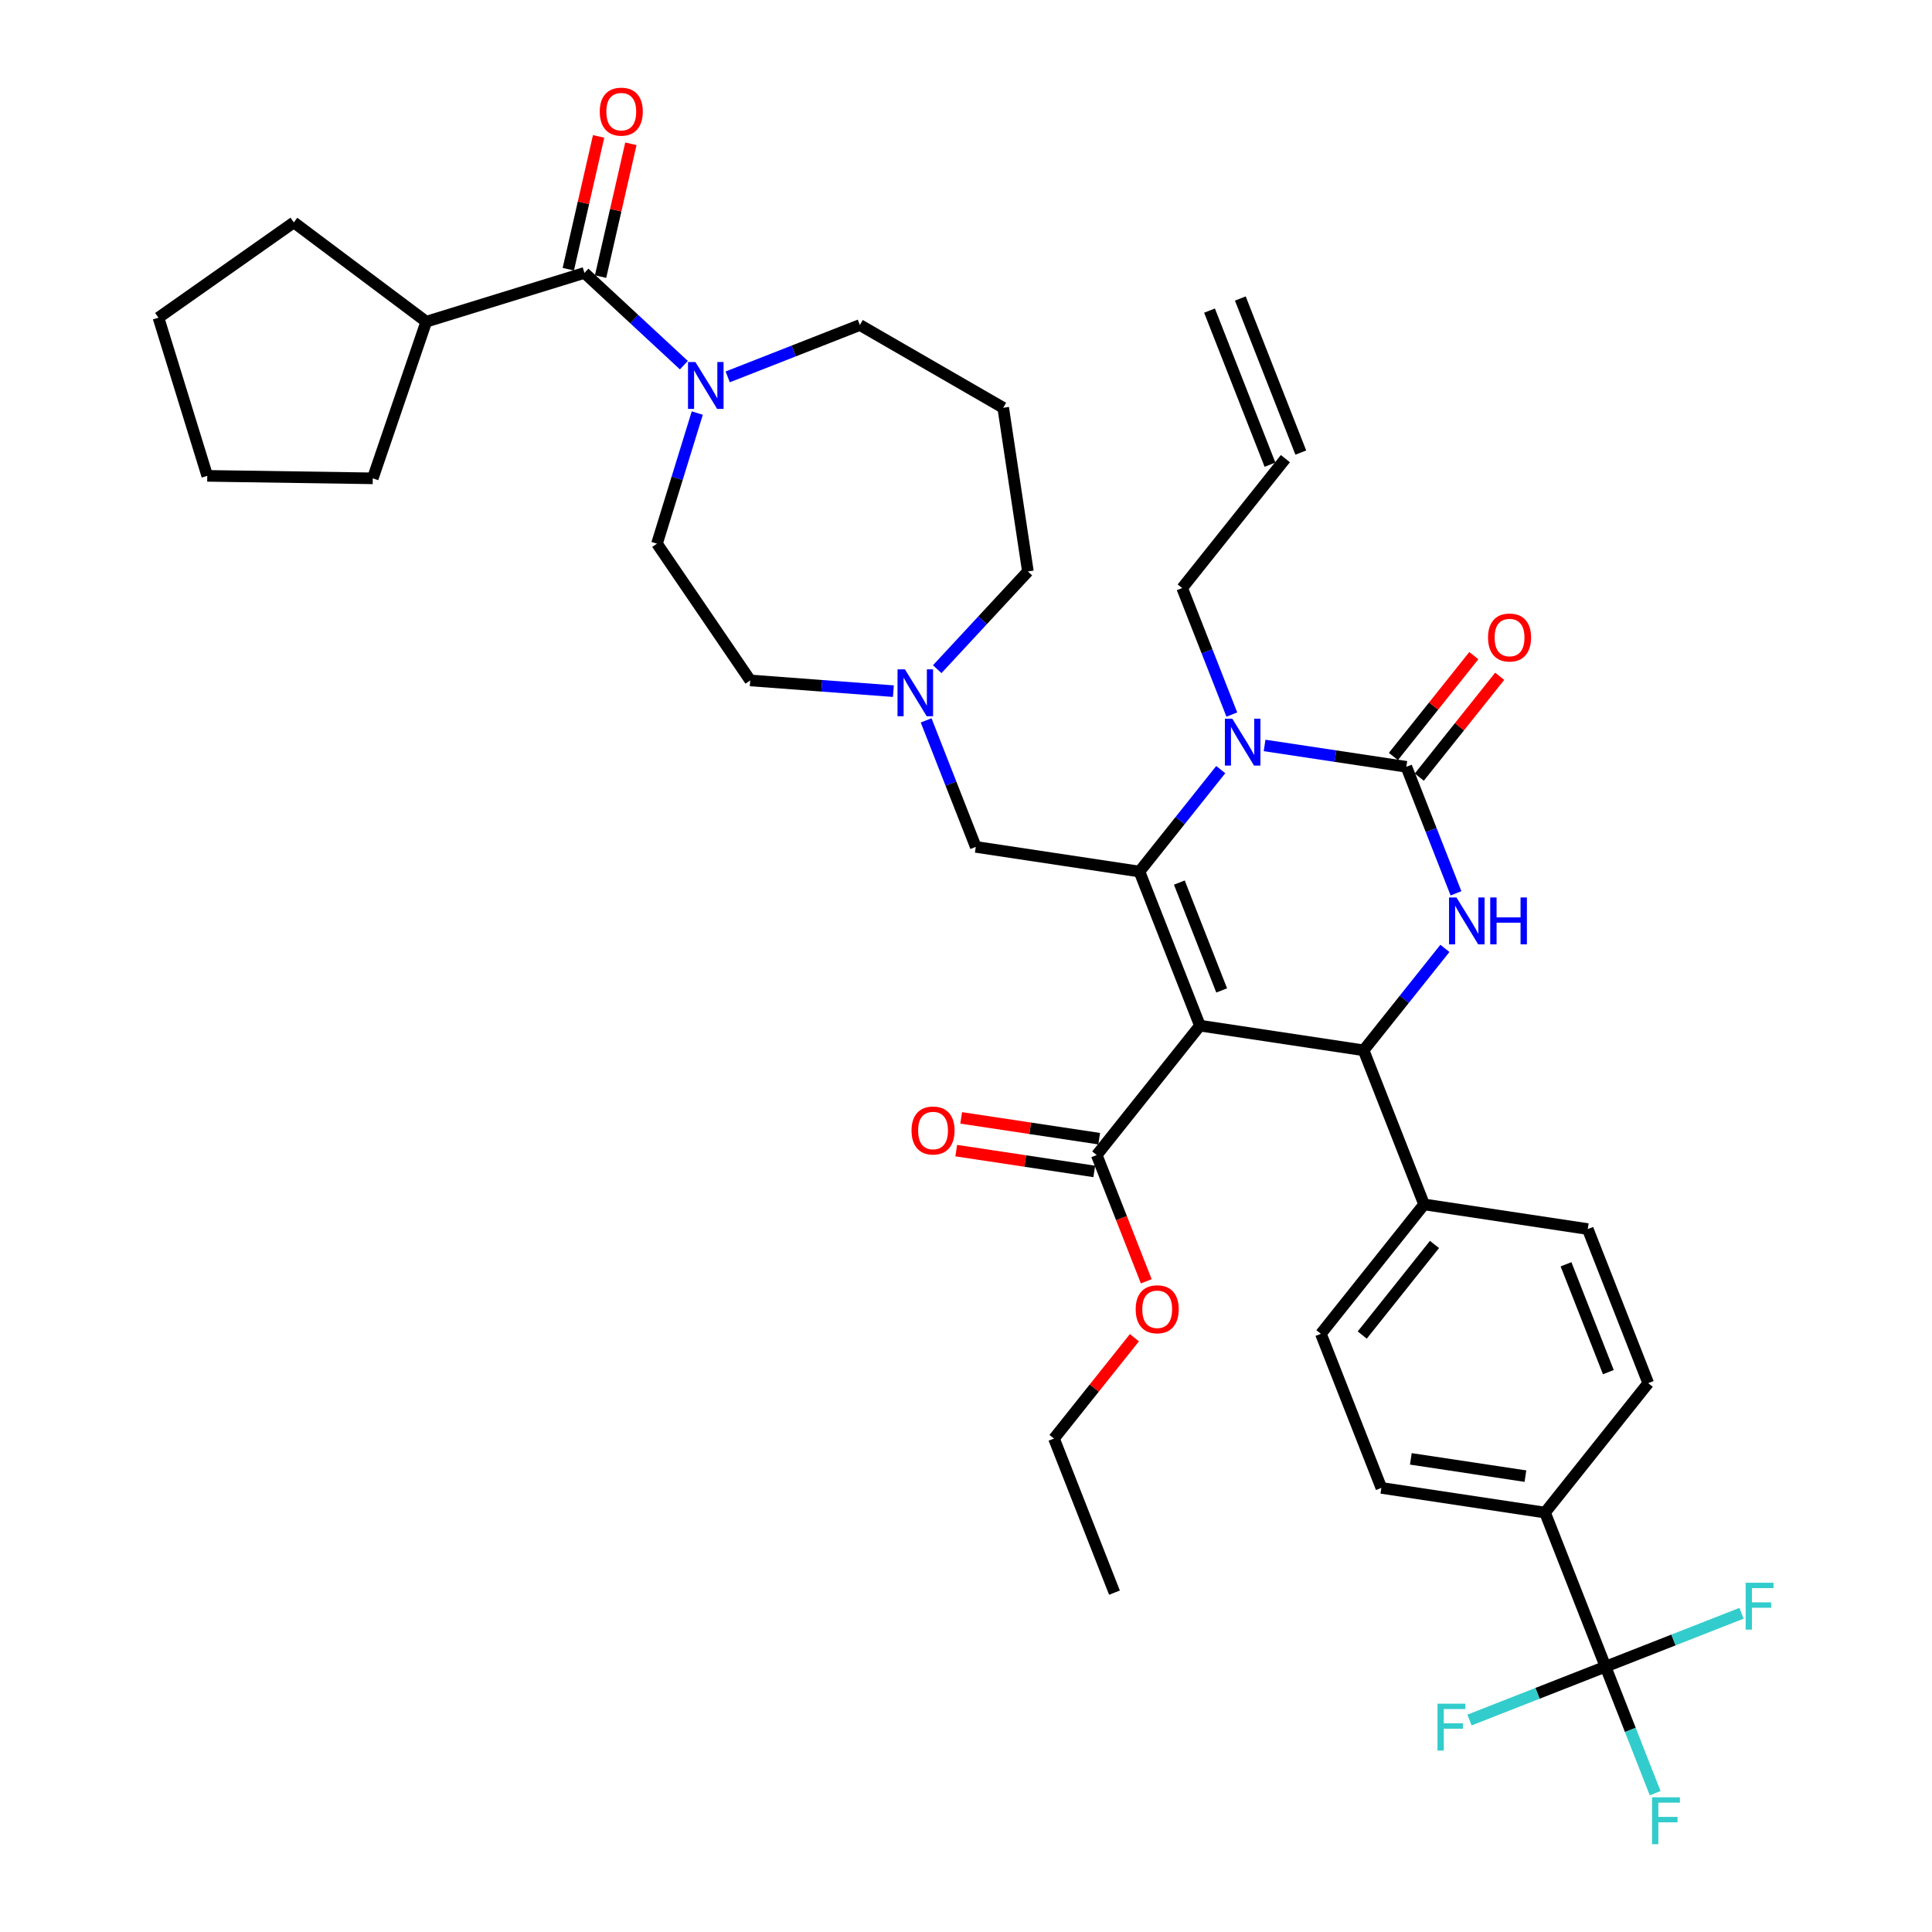 <?xml version='1.0' encoding='iso-8859-1'?>
<svg version='1.1' baseProfile='full'
              xmlns='http://www.w3.org/2000/svg'
                      xmlns:rdkit='http://www.rdkit.org/xml'
                      xmlns:xlink='http://www.w3.org/1999/xlink'
                  xml:space='preserve'
width='1000px' height='1000px' viewBox='0 0 1000 1000'>
<!-- END OF HEADER -->
<rect style='opacity:1.0;fill:#FFFFFF;stroke:none' width='1000' height='1000' x='0' y='0'> </rect>
<path class='bond-0' d='M 220.635,166.507 L 152.082,115.115' style='fill:none;fill-rule:evenodd;stroke:#000000;stroke-width:6px;stroke-linecap:butt;stroke-linejoin:miter;stroke-opacity:1' />
<path class='bond-1' d='M 220.635,166.507 L 192.944,247.585' style='fill:none;fill-rule:evenodd;stroke:#000000;stroke-width:6px;stroke-linecap:butt;stroke-linejoin:miter;stroke-opacity:1' />
<path class='bond-2' d='M 220.635,166.507 L 302.506,141.253' style='fill:none;fill-rule:evenodd;stroke:#000000;stroke-width:6px;stroke-linecap:butt;stroke-linejoin:miter;stroke-opacity:1' />
<path class='bond-3' d='M 360.909,213.802 L 350.484,247.6' style='fill:none;fill-rule:evenodd;stroke:#0000FF;stroke-width:6px;stroke-linecap:butt;stroke-linejoin:miter;stroke-opacity:1' />
<path class='bond-3' d='M 350.484,247.6 L 340.058,281.399' style='fill:none;fill-rule:evenodd;stroke:#000000;stroke-width:6px;stroke-linecap:butt;stroke-linejoin:miter;stroke-opacity:1' />
<path class='bond-4' d='M 353.969,189.003 L 328.237,165.128' style='fill:none;fill-rule:evenodd;stroke:#0000FF;stroke-width:6px;stroke-linecap:butt;stroke-linejoin:miter;stroke-opacity:1' />
<path class='bond-4' d='M 328.237,165.128 L 302.506,141.253' style='fill:none;fill-rule:evenodd;stroke:#000000;stroke-width:6px;stroke-linecap:butt;stroke-linejoin:miter;stroke-opacity:1' />
<path class='bond-5' d='M 376.656,195.076 L 410.861,181.651' style='fill:none;fill-rule:evenodd;stroke:#0000FF;stroke-width:6px;stroke-linecap:butt;stroke-linejoin:miter;stroke-opacity:1' />
<path class='bond-5' d='M 410.861,181.651 L 445.067,168.227' style='fill:none;fill-rule:evenodd;stroke:#000000;stroke-width:6px;stroke-linecap:butt;stroke-linejoin:miter;stroke-opacity:1' />
<path class='bond-6' d='M 310.859,143.159 L 318.704,108.789' style='fill:none;fill-rule:evenodd;stroke:#000000;stroke-width:6px;stroke-linecap:butt;stroke-linejoin:miter;stroke-opacity:1' />
<path class='bond-6' d='M 318.704,108.789 L 326.549,74.418' style='fill:none;fill-rule:evenodd;stroke:#FF0000;stroke-width:6px;stroke-linecap:butt;stroke-linejoin:miter;stroke-opacity:1' />
<path class='bond-6' d='M 294.153,139.346 L 301.998,104.976' style='fill:none;fill-rule:evenodd;stroke:#000000;stroke-width:6px;stroke-linecap:butt;stroke-linejoin:miter;stroke-opacity:1' />
<path class='bond-6' d='M 301.998,104.976 L 309.843,70.605' style='fill:none;fill-rule:evenodd;stroke:#FF0000;stroke-width:6px;stroke-linecap:butt;stroke-linejoin:miter;stroke-opacity:1' />
<path class='bond-7' d='M 152.082,115.115 L 82.022,164.433' style='fill:none;fill-rule:evenodd;stroke:#000000;stroke-width:6px;stroke-linecap:butt;stroke-linejoin:miter;stroke-opacity:1' />
<path class='bond-8' d='M 192.944,247.585 L 107.276,246.304' style='fill:none;fill-rule:evenodd;stroke:#000000;stroke-width:6px;stroke-linecap:butt;stroke-linejoin:miter;stroke-opacity:1' />
<path class='bond-9' d='M 532.035,295.786 L 508.569,321.076' style='fill:none;fill-rule:evenodd;stroke:#000000;stroke-width:6px;stroke-linecap:butt;stroke-linejoin:miter;stroke-opacity:1' />
<path class='bond-9' d='M 508.569,321.076 L 485.103,346.366' style='fill:none;fill-rule:evenodd;stroke:#0000FF;stroke-width:6px;stroke-linecap:butt;stroke-linejoin:miter;stroke-opacity:1' />
<path class='bond-10' d='M 532.035,295.786 L 519.266,211.065' style='fill:none;fill-rule:evenodd;stroke:#000000;stroke-width:6px;stroke-linecap:butt;stroke-linejoin:miter;stroke-opacity:1' />
<path class='bond-11' d='M 479.362,372.865 L 492.212,405.606' style='fill:none;fill-rule:evenodd;stroke:#0000FF;stroke-width:6px;stroke-linecap:butt;stroke-linejoin:miter;stroke-opacity:1' />
<path class='bond-11' d='M 492.212,405.606 L 505.061,438.346' style='fill:none;fill-rule:evenodd;stroke:#000000;stroke-width:6px;stroke-linecap:butt;stroke-linejoin:miter;stroke-opacity:1' />
<path class='bond-12' d='M 462.416,357.741 L 425.369,354.965' style='fill:none;fill-rule:evenodd;stroke:#0000FF;stroke-width:6px;stroke-linecap:butt;stroke-linejoin:miter;stroke-opacity:1' />
<path class='bond-12' d='M 425.369,354.965 L 388.322,352.189' style='fill:none;fill-rule:evenodd;stroke:#000000;stroke-width:6px;stroke-linecap:butt;stroke-linejoin:miter;stroke-opacity:1' />
<path class='bond-13' d='M 388.322,352.189 L 340.058,281.399' style='fill:none;fill-rule:evenodd;stroke:#000000;stroke-width:6px;stroke-linecap:butt;stroke-linejoin:miter;stroke-opacity:1' />
<path class='bond-14' d='M 621.083,530.87 L 589.782,451.116' style='fill:none;fill-rule:evenodd;stroke:#000000;stroke-width:6px;stroke-linecap:butt;stroke-linejoin:miter;stroke-opacity:1' />
<path class='bond-14' d='M 632.339,512.647 L 610.428,456.819' style='fill:none;fill-rule:evenodd;stroke:#000000;stroke-width:6px;stroke-linecap:butt;stroke-linejoin:miter;stroke-opacity:1' />
<path class='bond-15' d='M 621.083,530.87 L 705.803,543.64' style='fill:none;fill-rule:evenodd;stroke:#000000;stroke-width:6px;stroke-linecap:butt;stroke-linejoin:miter;stroke-opacity:1' />
<path class='bond-16' d='M 621.083,530.87 L 567.664,597.856' style='fill:none;fill-rule:evenodd;stroke:#000000;stroke-width:6px;stroke-linecap:butt;stroke-linejoin:miter;stroke-opacity:1' />
<path class='bond-17' d='M 589.782,451.116 L 610.819,424.735' style='fill:none;fill-rule:evenodd;stroke:#000000;stroke-width:6px;stroke-linecap:butt;stroke-linejoin:miter;stroke-opacity:1' />
<path class='bond-17' d='M 610.819,424.735 L 631.857,398.355' style='fill:none;fill-rule:evenodd;stroke:#0000FF;stroke-width:6px;stroke-linecap:butt;stroke-linejoin:miter;stroke-opacity:1' />
<path class='bond-18' d='M 589.782,451.116 L 505.061,438.346' style='fill:none;fill-rule:evenodd;stroke:#000000;stroke-width:6px;stroke-linecap:butt;stroke-linejoin:miter;stroke-opacity:1' />
<path class='bond-19' d='M 637.598,369.857 L 624.749,337.116' style='fill:none;fill-rule:evenodd;stroke:#0000FF;stroke-width:6px;stroke-linecap:butt;stroke-linejoin:miter;stroke-opacity:1' />
<path class='bond-19' d='M 624.749,337.116 L 611.899,304.376' style='fill:none;fill-rule:evenodd;stroke:#000000;stroke-width:6px;stroke-linecap:butt;stroke-linejoin:miter;stroke-opacity:1' />
<path class='bond-20' d='M 654.544,385.84 L 691.232,391.37' style='fill:none;fill-rule:evenodd;stroke:#0000FF;stroke-width:6px;stroke-linecap:butt;stroke-linejoin:miter;stroke-opacity:1' />
<path class='bond-20' d='M 691.232,391.37 L 727.921,396.9' style='fill:none;fill-rule:evenodd;stroke:#000000;stroke-width:6px;stroke-linecap:butt;stroke-linejoin:miter;stroke-opacity:1' />
<path class='bond-21' d='M 727.921,396.9 L 740.77,429.64' style='fill:none;fill-rule:evenodd;stroke:#000000;stroke-width:6px;stroke-linecap:butt;stroke-linejoin:miter;stroke-opacity:1' />
<path class='bond-21' d='M 740.77,429.64 L 753.62,462.381' style='fill:none;fill-rule:evenodd;stroke:#0000FF;stroke-width:6px;stroke-linecap:butt;stroke-linejoin:miter;stroke-opacity:1' />
<path class='bond-22' d='M 734.619,402.242 L 755.432,376.143' style='fill:none;fill-rule:evenodd;stroke:#000000;stroke-width:6px;stroke-linecap:butt;stroke-linejoin:miter;stroke-opacity:1' />
<path class='bond-22' d='M 755.432,376.143 L 776.245,350.045' style='fill:none;fill-rule:evenodd;stroke:#FF0000;stroke-width:6px;stroke-linecap:butt;stroke-linejoin:miter;stroke-opacity:1' />
<path class='bond-22' d='M 721.222,391.558 L 742.035,365.46' style='fill:none;fill-rule:evenodd;stroke:#000000;stroke-width:6px;stroke-linecap:butt;stroke-linejoin:miter;stroke-opacity:1' />
<path class='bond-22' d='M 742.035,365.46 L 762.848,339.361' style='fill:none;fill-rule:evenodd;stroke:#FF0000;stroke-width:6px;stroke-linecap:butt;stroke-linejoin:miter;stroke-opacity:1' />
<path class='bond-23' d='M 747.879,490.879 L 726.841,517.26' style='fill:none;fill-rule:evenodd;stroke:#0000FF;stroke-width:6px;stroke-linecap:butt;stroke-linejoin:miter;stroke-opacity:1' />
<path class='bond-23' d='M 726.841,517.26 L 705.803,543.64' style='fill:none;fill-rule:evenodd;stroke:#000000;stroke-width:6px;stroke-linecap:butt;stroke-linejoin:miter;stroke-opacity:1' />
<path class='bond-24' d='M 705.803,543.64 L 737.105,623.395' style='fill:none;fill-rule:evenodd;stroke:#000000;stroke-width:6px;stroke-linecap:butt;stroke-linejoin:miter;stroke-opacity:1' />
<path class='bond-25' d='M 568.941,589.384 L 533.221,584' style='fill:none;fill-rule:evenodd;stroke:#000000;stroke-width:6px;stroke-linecap:butt;stroke-linejoin:miter;stroke-opacity:1' />
<path class='bond-25' d='M 533.221,584 L 497.501,578.616' style='fill:none;fill-rule:evenodd;stroke:#FF0000;stroke-width:6px;stroke-linecap:butt;stroke-linejoin:miter;stroke-opacity:1' />
<path class='bond-25' d='M 566.387,606.328 L 530.667,600.944' style='fill:none;fill-rule:evenodd;stroke:#000000;stroke-width:6px;stroke-linecap:butt;stroke-linejoin:miter;stroke-opacity:1' />
<path class='bond-25' d='M 530.667,600.944 L 494.947,595.56' style='fill:none;fill-rule:evenodd;stroke:#FF0000;stroke-width:6px;stroke-linecap:butt;stroke-linejoin:miter;stroke-opacity:1' />
<path class='bond-26' d='M 567.664,597.856 L 580.487,630.528' style='fill:none;fill-rule:evenodd;stroke:#000000;stroke-width:6px;stroke-linecap:butt;stroke-linejoin:miter;stroke-opacity:1' />
<path class='bond-26' d='M 580.487,630.528 L 593.31,663.199' style='fill:none;fill-rule:evenodd;stroke:#FF0000;stroke-width:6px;stroke-linecap:butt;stroke-linejoin:miter;stroke-opacity:1' />
<path class='bond-27' d='M 587.173,692.398 L 566.36,718.497' style='fill:none;fill-rule:evenodd;stroke:#FF0000;stroke-width:6px;stroke-linecap:butt;stroke-linejoin:miter;stroke-opacity:1' />
<path class='bond-27' d='M 566.36,718.497 L 545.547,744.596' style='fill:none;fill-rule:evenodd;stroke:#000000;stroke-width:6px;stroke-linecap:butt;stroke-linejoin:miter;stroke-opacity:1' />
<path class='bond-28' d='M 545.547,744.596 L 576.848,824.35' style='fill:none;fill-rule:evenodd;stroke:#000000;stroke-width:6px;stroke-linecap:butt;stroke-linejoin:miter;stroke-opacity:1' />
<path class='bond-29' d='M 831.009,862.659 L 799.708,782.904' style='fill:none;fill-rule:evenodd;stroke:#000000;stroke-width:6px;stroke-linecap:butt;stroke-linejoin:miter;stroke-opacity:1' />
<path class='bond-30' d='M 831.009,862.659 L 843.859,895.399' style='fill:none;fill-rule:evenodd;stroke:#000000;stroke-width:6px;stroke-linecap:butt;stroke-linejoin:miter;stroke-opacity:1' />
<path class='bond-30' d='M 843.859,895.399 L 856.708,928.14' style='fill:none;fill-rule:evenodd;stroke:#33CCCC;stroke-width:6px;stroke-linecap:butt;stroke-linejoin:miter;stroke-opacity:1' />
<path class='bond-31' d='M 831.009,862.659 L 795.81,876.474' style='fill:none;fill-rule:evenodd;stroke:#000000;stroke-width:6px;stroke-linecap:butt;stroke-linejoin:miter;stroke-opacity:1' />
<path class='bond-31' d='M 795.81,876.474 L 760.61,890.288' style='fill:none;fill-rule:evenodd;stroke:#33CCCC;stroke-width:6px;stroke-linecap:butt;stroke-linejoin:miter;stroke-opacity:1' />
<path class='bond-32' d='M 831.009,862.659 L 866.208,848.844' style='fill:none;fill-rule:evenodd;stroke:#000000;stroke-width:6px;stroke-linecap:butt;stroke-linejoin:miter;stroke-opacity:1' />
<path class='bond-32' d='M 866.208,848.844 L 901.408,835.029' style='fill:none;fill-rule:evenodd;stroke:#33CCCC;stroke-width:6px;stroke-linecap:butt;stroke-linejoin:miter;stroke-opacity:1' />
<path class='bond-33' d='M 799.708,782.904 L 714.987,770.135' style='fill:none;fill-rule:evenodd;stroke:#000000;stroke-width:6px;stroke-linecap:butt;stroke-linejoin:miter;stroke-opacity:1' />
<path class='bond-33' d='M 789.553,764.045 L 730.249,755.106' style='fill:none;fill-rule:evenodd;stroke:#000000;stroke-width:6px;stroke-linecap:butt;stroke-linejoin:miter;stroke-opacity:1' />
<path class='bond-34' d='M 799.708,782.904 L 853.126,715.919' style='fill:none;fill-rule:evenodd;stroke:#000000;stroke-width:6px;stroke-linecap:butt;stroke-linejoin:miter;stroke-opacity:1' />
<path class='bond-35' d='M 714.987,770.135 L 683.686,690.38' style='fill:none;fill-rule:evenodd;stroke:#000000;stroke-width:6px;stroke-linecap:butt;stroke-linejoin:miter;stroke-opacity:1' />
<path class='bond-36' d='M 853.126,715.919 L 821.825,636.164' style='fill:none;fill-rule:evenodd;stroke:#000000;stroke-width:6px;stroke-linecap:butt;stroke-linejoin:miter;stroke-opacity:1' />
<path class='bond-36' d='M 832.48,710.216 L 810.569,654.388' style='fill:none;fill-rule:evenodd;stroke:#000000;stroke-width:6px;stroke-linecap:butt;stroke-linejoin:miter;stroke-opacity:1' />
<path class='bond-37' d='M 737.105,623.395 L 821.825,636.164' style='fill:none;fill-rule:evenodd;stroke:#000000;stroke-width:6px;stroke-linecap:butt;stroke-linejoin:miter;stroke-opacity:1' />
<path class='bond-38' d='M 737.105,623.395 L 683.686,690.38' style='fill:none;fill-rule:evenodd;stroke:#000000;stroke-width:6px;stroke-linecap:butt;stroke-linejoin:miter;stroke-opacity:1' />
<path class='bond-38' d='M 742.489,644.126 L 705.096,691.016' style='fill:none;fill-rule:evenodd;stroke:#000000;stroke-width:6px;stroke-linecap:butt;stroke-linejoin:miter;stroke-opacity:1' />
<path class='bond-39' d='M 611.899,304.376 L 665.318,237.391' style='fill:none;fill-rule:evenodd;stroke:#000000;stroke-width:6px;stroke-linecap:butt;stroke-linejoin:miter;stroke-opacity:1' />
<path class='bond-40' d='M 673.293,234.26 L 641.992,154.506' style='fill:none;fill-rule:evenodd;stroke:#000000;stroke-width:6px;stroke-linecap:butt;stroke-linejoin:miter;stroke-opacity:1' />
<path class='bond-40' d='M 657.342,240.521 L 626.041,160.766' style='fill:none;fill-rule:evenodd;stroke:#000000;stroke-width:6px;stroke-linecap:butt;stroke-linejoin:miter;stroke-opacity:1' />
<path class='bond-41' d='M 519.266,211.065 L 445.067,168.227' style='fill:none;fill-rule:evenodd;stroke:#000000;stroke-width:6px;stroke-linecap:butt;stroke-linejoin:miter;stroke-opacity:1' />
<path class='bond-42' d='M 107.276,246.304 L 82.022,164.433' style='fill:none;fill-rule:evenodd;stroke:#000000;stroke-width:6px;stroke-linecap:butt;stroke-linejoin:miter;stroke-opacity:1' />
<path  class='atom-1' d='M 359.949 187.396
L 367.9 200.248
Q 368.688 201.516, 369.956 203.812
Q 371.224 206.108, 371.292 206.245
L 371.292 187.396
L 374.514 187.396
L 374.514 211.66
L 371.19 211.66
L 362.656 197.609
Q 361.662 195.964, 360.6 194.079
Q 359.572 192.194, 359.263 191.611
L 359.263 211.66
L 356.11 211.66
L 356.11 187.396
L 359.949 187.396
' fill='#0000FF'/>
<path  class='atom-3' d='M 310.433 57.792
Q 310.433 51.966, 313.312 48.71
Q 316.191 45.455, 321.571 45.455
Q 326.952 45.455, 329.831 48.71
Q 332.709 51.966, 332.709 57.792
Q 332.709 63.687, 329.796 67.045
Q 326.883 70.37, 321.571 70.37
Q 316.225 70.37, 313.312 67.045
Q 310.433 63.721, 310.433 57.792
M 321.571 67.628
Q 325.273 67.628, 327.26 65.16
Q 329.282 62.658, 329.282 57.792
Q 329.282 53.028, 327.26 50.63
Q 325.273 48.196, 321.571 48.196
Q 317.87 48.196, 315.848 50.595
Q 313.86 52.994, 313.86 57.792
Q 313.86 62.693, 315.848 65.16
Q 317.87 67.628, 321.571 67.628
' fill='#FF0000'/>
<path  class='atom-7' d='M 468.396 346.46
L 476.347 359.311
Q 477.136 360.579, 478.404 362.875
Q 479.672 365.171, 479.74 365.309
L 479.74 346.46
L 482.962 346.46
L 482.962 370.723
L 479.637 370.723
L 471.104 356.672
Q 470.11 355.027, 469.048 353.142
Q 468.019 351.257, 467.711 350.675
L 467.711 370.723
L 464.558 370.723
L 464.558 346.46
L 468.396 346.46
' fill='#0000FF'/>
<path  class='atom-11' d='M 637.837 371.999
L 645.788 384.85
Q 646.576 386.118, 647.844 388.414
Q 649.112 390.711, 649.181 390.848
L 649.181 371.999
L 652.402 371.999
L 652.402 396.262
L 649.078 396.262
L 640.544 382.211
Q 639.551 380.566, 638.488 378.681
Q 637.46 376.797, 637.152 376.214
L 637.152 396.262
L 633.999 396.262
L 633.999 371.999
L 637.837 371.999
' fill='#0000FF'/>
<path  class='atom-13' d='M 753.859 464.523
L 761.81 477.374
Q 762.598 478.642, 763.866 480.939
Q 765.134 483.235, 765.202 483.372
L 765.202 464.523
L 768.424 464.523
L 768.424 488.787
L 765.1 488.787
L 756.566 474.736
Q 755.572 473.091, 754.51 471.206
Q 753.482 469.321, 753.173 468.738
L 753.173 488.787
L 750.02 488.787
L 750.02 464.523
L 753.859 464.523
' fill='#0000FF'/>
<path  class='atom-13' d='M 771.337 464.523
L 774.627 464.523
L 774.627 474.838
L 787.033 474.838
L 787.033 464.523
L 790.323 464.523
L 790.323 488.787
L 787.033 488.787
L 787.033 477.58
L 774.627 477.58
L 774.627 488.787
L 771.337 488.787
L 771.337 464.523
' fill='#0000FF'/>
<path  class='atom-15' d='M 770.202 329.983
Q 770.202 324.157, 773.08 320.902
Q 775.959 317.646, 781.34 317.646
Q 786.72 317.646, 789.599 320.902
Q 792.478 324.157, 792.478 329.983
Q 792.478 335.878, 789.565 339.237
Q 786.652 342.561, 781.34 342.561
Q 775.993 342.561, 773.08 339.237
Q 770.202 335.912, 770.202 329.983
M 781.34 339.819
Q 785.041 339.819, 787.029 337.352
Q 789.051 334.85, 789.051 329.983
Q 789.051 325.22, 787.029 322.821
Q 785.041 320.388, 781.34 320.388
Q 777.638 320.388, 775.616 322.787
Q 773.629 325.185, 773.629 329.983
Q 773.629 334.884, 775.616 337.352
Q 777.638 339.819, 781.34 339.819
' fill='#FF0000'/>
<path  class='atom-18' d='M 471.806 585.155
Q 471.806 579.329, 474.684 576.073
Q 477.563 572.817, 482.944 572.817
Q 488.324 572.817, 491.203 576.073
Q 494.082 579.329, 494.082 585.155
Q 494.082 591.049, 491.169 594.408
Q 488.256 597.732, 482.944 597.732
Q 477.598 597.732, 474.684 594.408
Q 471.806 591.083, 471.806 585.155
M 482.944 594.99
Q 486.645 594.99, 488.633 592.523
Q 490.655 590.021, 490.655 585.155
Q 490.655 580.391, 488.633 577.992
Q 486.645 575.559, 482.944 575.559
Q 479.243 575.559, 477.221 577.958
Q 475.233 580.357, 475.233 585.155
Q 475.233 590.055, 477.221 592.523
Q 479.243 594.99, 482.944 594.99
' fill='#FF0000'/>
<path  class='atom-19' d='M 587.827 677.679
Q 587.827 671.853, 590.706 668.597
Q 593.585 665.341, 598.966 665.341
Q 604.346 665.341, 607.225 668.597
Q 610.104 671.853, 610.104 677.679
Q 610.104 683.573, 607.191 686.932
Q 604.278 690.256, 598.966 690.256
Q 593.619 690.256, 590.706 686.932
Q 587.827 683.608, 587.827 677.679
M 598.966 687.515
Q 602.667 687.515, 604.654 685.047
Q 606.676 682.545, 606.676 677.679
Q 606.676 672.915, 604.654 670.516
Q 602.667 668.083, 598.966 668.083
Q 595.264 668.083, 593.242 670.482
Q 591.255 672.881, 591.255 677.679
Q 591.255 682.58, 593.242 685.047
Q 595.264 687.515, 598.966 687.515
' fill='#FF0000'/>
<path  class='atom-23' d='M 855.096 930.282
L 869.524 930.282
L 869.524 933.058
L 858.352 933.058
L 858.352 940.426
L 868.291 940.426
L 868.291 943.236
L 858.352 943.236
L 858.352 954.545
L 855.096 954.545
L 855.096 930.282
' fill='#33CCCC'/>
<path  class='atom-24' d='M 744.04 881.828
L 758.468 881.828
L 758.468 884.604
L 747.296 884.604
L 747.296 891.973
L 757.235 891.973
L 757.235 894.783
L 747.296 894.783
L 747.296 906.092
L 744.04 906.092
L 744.04 881.828
' fill='#33CCCC'/>
<path  class='atom-25' d='M 903.55 819.226
L 917.978 819.226
L 917.978 822.001
L 906.805 822.001
L 906.805 829.37
L 916.744 829.37
L 916.744 832.18
L 906.805 832.18
L 906.805 843.489
L 903.55 843.489
L 903.55 819.226
' fill='#33CCCC'/>
</svg>
